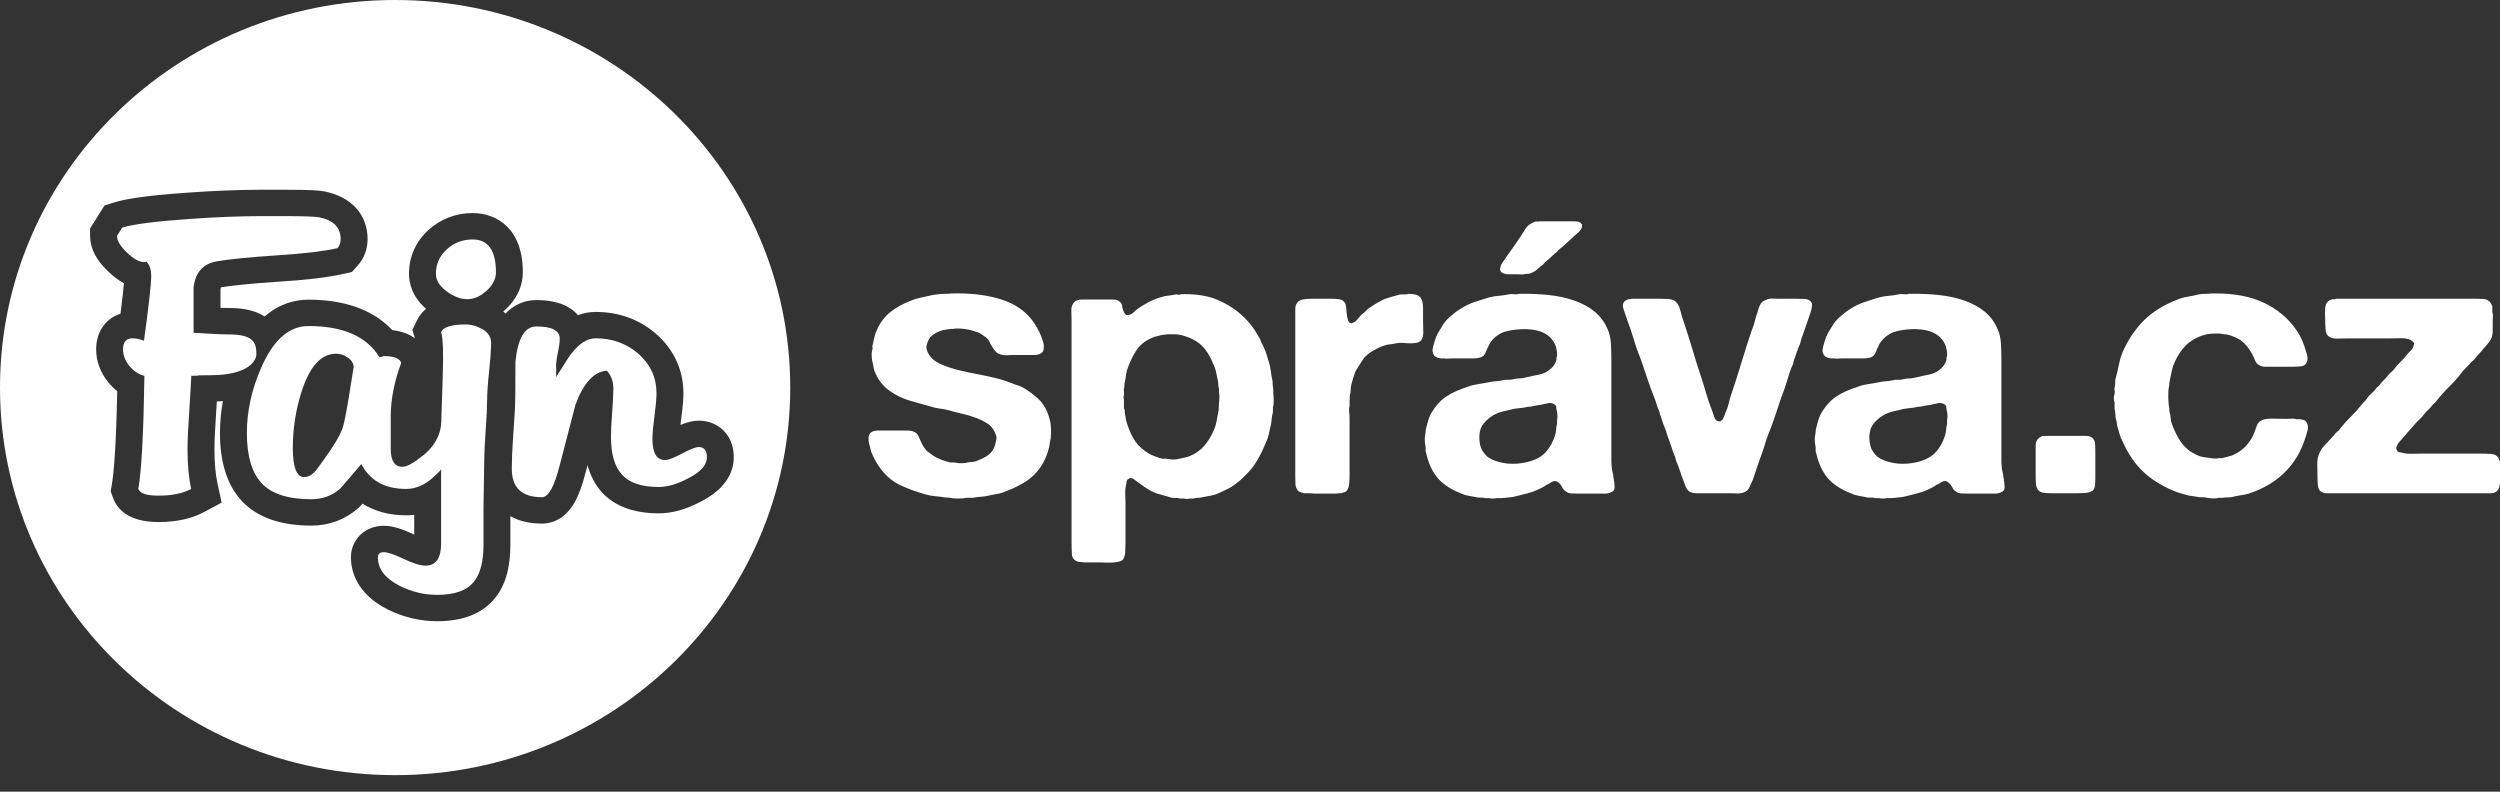 <?xml version="1.0" encoding="UTF-8" standalone="no"?>
<!DOCTYPE svg PUBLIC "-//W3C//DTD SVG 1.1//EN" "http://www.w3.org/Graphics/SVG/1.1/DTD/svg11.dtd">
<svg width="100%" height="100%" viewBox="0 0 120 38" version="1.1" xmlns="http://www.w3.org/2000/svg" xmlns:xlink="http://www.w3.org/1999/xlink" xml:space="preserve" xmlns:serif="http://www.serif.com/" style="fill-rule:evenodd;clip-rule:evenodd;stroke-linejoin:round;stroke-miterlimit:2;"><rect x="0" y="0" width="120" height="38" fill="#333333" stroke="none"/><path d="M21.444,11.97c-0.349,0.317 -0.52,0.708 -0.52,1.175c0,0.304 0.168,0.583 0.51,0.835c0.342,0.253 0.675,0.381 0.998,0.381c0.323,0 0.631,-0.137 0.928,-0.408c0.296,-0.272 0.445,-0.566 0.445,-0.884c0,-1.049 -0.374,-1.575 -1.121,-1.575c-0.478,0 -0.894,0.16 -1.24,0.476Z" style="fill:#fff;fill-rule:nonzero;"/><path d="M21.173,15.936c0.09,0.291 0.117,1.005 0.078,2.141c-0.038,1.311 -0.062,2.056 -0.072,2.233c-0.003,-0.018 -0.006,-0.029 -0.006,-0.029l0,0.037c-0.002,0.179 -0.069,0.915 -0.869,1.547c-0.437,0.344 -0.754,0.542 -0.986,0.542c-0.373,0 -0.562,-0.286 -0.562,-0.854l0,-1.575c0,-0.811 0.169,-1.664 0.503,-2.562c-0.076,-0.215 -0.355,-0.324 -0.833,-0.324l-0.212,0.058c-0.604,-1 -1.74,-1.5 -3.405,-1.5c-0.929,0 -1.683,0.66 -2.263,1.979c-0.464,1.053 -0.696,2.104 -0.696,3.156c0,1.104 0.239,1.91 0.716,2.417c0.476,0.506 1.269,0.761 2.379,0.761c0.54,0 1.007,-0.173 1.394,-0.518l1.005,-1.171c0.413,0.797 1.13,1.195 2.15,1.195c0.462,0 0.897,-0.189 1.303,-0.56c0.153,-0.142 0.282,-0.254 0.38,-0.377c-0.001,0.089 -0.004,0.18 -0.004,0.272l0,3.284c0,0.709 -0.25,1.062 -0.754,1.062c-0.248,0 -0.594,-0.108 -1.045,-0.324c-0.449,-0.213 -0.767,-0.322 -0.948,-0.322c-0.19,0 -0.288,0.082 -0.288,0.248c0,0.555 0.346,1.011 1.045,1.367c0.577,0.29 1.178,0.434 1.797,0.434c0.84,0 1.426,-0.207 1.761,-0.625c0.309,-0.368 0.467,-0.968 0.467,-1.803l0,-1.613c0,-0.265 0.004,-0.666 0.016,-1.204c0.013,-0.537 0.019,-0.941 0.019,-1.205c0,-0.33 0.024,-0.813 0.069,-1.451c0.045,-0.64 0.069,-1.118 0.069,-1.433c0,-0.317 0.03,-0.779 0.095,-1.384c0.064,-0.61 0.097,-1.066 0.097,-1.368c0,-0.278 -0.132,-0.496 -0.398,-0.656c-0.265,-0.156 -0.545,-0.236 -0.839,-0.236c-0.66,0 -1.046,0.12 -1.163,0.361Zm-7.118,5.555c0,-0.914 0.142,-1.816 0.423,-2.703c0.39,-1.206 0.939,-1.808 1.647,-1.808c0.208,0 0.402,0.062 0.581,0.19c0.18,0.126 0.27,0.285 0.27,0.474c0,-0.038 -0.037,0.191 -0.115,0.687c-0.192,1.243 -0.334,1.992 -0.427,2.246c-0.141,0.393 -0.548,1.039 -1.219,1.942c-0.192,0.253 -0.397,0.38 -0.62,0.38c-0.359,0 -0.54,-0.47 -0.54,-1.408Z" style="fill:#fff;fill-rule:nonzero;"/><path d="M12.503,10.374c-0.954,0 -2.084,0.044 -3.383,0.134c-1.644,0.114 -2.725,0.252 -3.254,0.417l-0.252,0.4c0,0.228 0.16,0.492 0.477,0.796c0.313,0.304 0.587,0.456 0.821,0.456c0.037,0 0.077,-0.007 0.116,-0.018c0.155,0.164 0.23,0.39 0.23,0.682c0,0.405 -0.117,1.444 -0.346,3.111c-0.222,-0.076 -0.4,-0.113 -0.542,-0.113c-0.31,0 -0.464,0.176 -0.464,0.53c0,0.281 0.1,0.541 0.298,0.788c0.2,0.246 0.443,0.411 0.728,0.485c-0.041,2.731 -0.136,4.542 -0.293,5.427c0.079,0.214 0.402,0.322 0.969,0.322c0.646,0 1.167,-0.108 1.566,-0.322c-0.115,-0.532 -0.173,-1.164 -0.173,-1.899c0,-0.44 0.025,-1.011 0.077,-1.707c0.052,-0.924 0.085,-1.467 0.096,-1.632l0.007,-0.191c0.81,-0.014 -0.28,-0.022 0.955,-0.029c1.77,-0.012 2.171,-0.68 2.171,-1.022c0,-0.592 -0.2,-0.936 -1.335,-0.936c-0.362,0 -0.544,-0.018 -1.023,-0.041l-0.657,-0.04l0,-2.16c0.076,-0.735 0.458,-1.16 1.14,-1.273c0.607,-0.102 1.576,-0.196 2.902,-0.285c1.226,-0.076 2.183,-0.191 2.866,-0.341c0.102,-0.114 0.15,-0.259 0.15,-0.438c0,-0.555 -0.339,-0.904 -1.023,-1.043c-0.194,-0.038 -0.742,-0.058 -1.644,-0.058l-1.18,0Z" style="fill:#fff;fill-rule:nonzero;"/><path d="M18.966,0c-10.474,0 -18.966,8.33 -18.966,18.603c0,10.274 8.492,18.604 18.966,18.604c10.477,0 18.966,-8.33 18.966,-18.604c0,-10.273 -8.489,-18.603 -18.966,-18.603Zm-13.543,23.892l-0.111,-0.311l0.056,-0.327c0.09,-0.515 0.202,-1.709 0.26,-4.477c-0.159,-0.125 -0.301,-0.268 -0.431,-0.429c-0.384,-0.468 -0.582,-1.014 -0.582,-1.579c0,-0.843 0.457,-1.484 1.169,-1.71c0.093,-0.737 0.141,-1.189 0.164,-1.464c-0.254,-0.135 -0.507,-0.325 -0.761,-0.57c-0.582,-0.558 -0.863,-1.114 -0.863,-1.7l0,-0.362l0.194,-0.305l0.249,-0.4l0.253,-0.399l0.455,-0.139c0.401,-0.127 1.207,-0.313 3.556,-0.475c1.332,-0.092 2.499,-0.137 3.472,-0.137l1.18,0c1.29,0 1.674,0.038 1.891,0.081l0.009,0l0.006,0.002c1.287,0.262 2.055,1.116 2.055,2.284c0,0.487 -0.164,0.928 -0.477,1.274l-0.276,0.308l-0.409,0.091c-0.76,0.168 -1.763,0.292 -3.067,0.369c-1.576,0.105 -2.376,0.206 -2.767,0.269c-0.018,0.006 -0.034,0.007 -0.046,0.01c-0.004,0.02 -0.013,0.051 -0.019,0.092l0,0.888c0.126,0.005 0.239,0.008 0.389,0.008c0.488,0 1.172,0.046 1.73,0.406c0.729,-0.632 1.49,-0.806 2.107,-0.806c2.079,0 3.303,0.697 4.02,1.462c0.489,0.056 0.838,0.207 1.087,0.395l-0.123,-0.405l0.214,-0.444c0.113,-0.239 0.269,-0.423 0.445,-0.567c-0.671,-0.586 -0.82,-1.228 -0.82,-1.68c0,-0.823 0.324,-1.551 0.933,-2.105c0.587,-0.532 1.318,-0.812 2.119,-0.812c1.167,0 2.412,0.746 2.412,2.841c0,0.468 -0.148,1.161 -0.854,1.809c-0.029,0.027 -0.057,0.05 -0.085,0.074c0.038,0.032 0.074,0.064 0.108,0.098c0.389,-0.415 0.908,-0.646 1.48,-0.646c1.072,0 1.669,0.335 2,0.724c0.269,-0.104 0.553,-0.155 0.844,-0.155c1.101,0 2.07,0.345 2.873,1.027l0.017,0.013c0.866,0.757 1.325,1.748 1.325,2.862c0,0.299 -0.035,0.699 -0.111,1.258c-0.009,0.097 -0.021,0.184 -0.032,0.265c0.346,-0.143 0.619,-0.207 0.881,-0.207c0.526,0 1.006,0.225 1.312,0.614c0.242,0.31 0.366,0.694 0.366,1.146c0,0.601 -0.274,1.458 -1.578,2.124c-0.721,0.382 -1.382,0.565 -2.014,0.565c-1.209,0 -2.129,-0.343 -2.736,-1.01c-0.32,-0.353 -0.549,-0.789 -0.691,-1.305c-0.027,0.103 -0.054,0.207 -0.081,0.313c-0.158,0.622 -0.328,1.095 -0.523,1.449c-0.504,0.911 -1.205,1.046 -1.582,1.046c-0.588,0 -1.096,-0.121 -1.517,-0.354l0,1.346c0,1.142 -0.246,1.992 -0.751,2.599c-0.594,0.728 -1.525,1.095 -2.767,1.095c-0.824,0 -1.625,-0.194 -2.386,-0.572l-0.004,-0.002l-0.003,-0.003c-1.516,-0.772 -1.743,-1.892 -1.743,-2.49c0,-0.863 0.683,-1.515 1.582,-1.515c0.387,0 0.826,0.127 1.456,0.424l0,-0.95c-0.129,0.017 -0.259,0.025 -0.389,0.025c-0.804,0 -1.512,-0.194 -2.095,-0.56l-0.073,0.085l-0.057,0.063l-0.062,0.055c-0.621,0.557 -1.402,0.851 -2.261,0.851c-1.478,0 -2.595,-0.395 -3.327,-1.17c-0.703,-0.746 -1.06,-1.848 -1.06,-3.275c0,-0.509 0.046,-1.02 0.141,-1.532c-0.095,0.007 -0.194,0.014 -0.291,0.018c-0.015,0.207 -0.028,0.433 -0.041,0.661l-0.001,0.011l0,0.012c-0.048,0.657 -0.072,1.199 -0.072,1.615c0,0.639 0.048,1.191 0.144,1.636l0.2,0.921l-0.844,0.453c-0.59,0.316 -1.329,0.479 -2.186,0.479c-1.458,0 -1.992,-0.637 -2.185,-1.167Z" style="fill:#fff;fill-rule:nonzero;"/><path d="M24.741,17.359c0,1.34 -0.01,2.105 -0.023,2.296l-0.096,1.424c-0.038,0.569 -0.056,1.042 -0.056,1.423c0,0.91 0.481,1.364 1.449,1.364c0.309,0 0.594,-0.512 0.852,-1.535c0.412,-1.594 0.665,-2.563 0.755,-2.904c0.387,-1.05 0.891,-1.592 1.508,-1.632c0.207,0.226 0.311,0.512 0.311,0.853c0,0.254 -0.02,0.64 -0.058,1.16c-0.04,0.518 -0.057,0.901 -0.057,1.157c0,0.822 0.173,1.428 0.531,1.82c0.355,0.394 0.945,0.59 1.771,0.59c0.41,0 0.882,-0.138 1.413,-0.419c0.592,-0.302 0.89,-0.638 0.89,-1.005c0,-0.33 -0.131,-0.493 -0.389,-0.493c-0.143,0 -0.409,0.103 -0.801,0.312c-0.396,0.21 -0.669,0.313 -0.821,0.313c-0.404,0 -0.604,-0.341 -0.604,-1.023c0,-0.241 0.033,-0.606 0.099,-1.092c0.062,-0.486 0.097,-0.852 0.097,-1.093c0,-0.758 -0.298,-1.398 -0.892,-1.914c-0.566,-0.481 -1.243,-0.722 -2.032,-0.722c-0.386,0 -0.764,0.233 -1.138,0.702c-0.055,0.05 -0.306,0.437 -0.756,1.157l0,-0.416c-0.013,-0.164 0.012,-0.405 0.077,-0.721c0.066,-0.317 0.096,-0.552 0.096,-0.702c0,-0.393 -0.373,-0.589 -1.122,-0.589c-0.555,0 -0.891,0.561 -1.004,1.689Z" style="fill:#fff;fill-rule:nonzero;"/><path d="M45.687,14.087c-0.098,0.012 -0.204,0.018 -0.315,0.018c-0.109,0 -0.214,0.006 -0.313,0.018c-0.073,0.012 -0.148,0.021 -0.222,0.027c-0.075,0.007 -0.148,0.022 -0.222,0.046c-0.161,0.036 -0.314,0.069 -0.462,0.1c-0.148,0.029 -0.29,0.074 -0.426,0.136c-0.357,0.132 -0.677,0.307 -0.961,0.524c-0.282,0.218 -0.505,0.502 -0.664,0.854c-0.05,0.107 -0.089,0.22 -0.121,0.334c-0.031,0.116 -0.058,0.24 -0.082,0.372c-0.025,0.06 -0.032,0.112 -0.019,0.154c0.011,0.042 0.006,0.094 -0.018,0.154c-0.025,0.096 -0.031,0.206 -0.019,0.326c0.012,0.121 0.031,0.225 0.056,0.308c0.024,0.145 0.048,0.26 0.072,0.345c0.161,0.41 0.414,0.738 0.758,0.979c0.296,0.204 0.623,0.359 0.981,0.462c0.357,0.103 0.732,0.209 1.127,0.317c0.097,0.025 0.2,0.043 0.304,0.055c0.105,0.011 0.207,0.03 0.305,0.054c0.26,0.073 0.518,0.139 0.777,0.199c0.258,0.062 0.504,0.139 0.739,0.236c0.173,0.072 0.324,0.151 0.453,0.235c0.129,0.086 0.237,0.213 0.324,0.381c0.024,0.049 0.049,0.11 0.074,0.182c0.024,0.073 0.024,0.151 0,0.235c-0.037,0.206 -0.088,0.357 -0.148,0.453c-0.086,0.134 -0.201,0.242 -0.342,0.327c-0.142,0.084 -0.299,0.156 -0.472,0.218c-0.061,0.024 -0.119,0.036 -0.175,0.036c-0.056,0 -0.114,0.006 -0.176,0.018c-0.087,0.025 -0.189,0.039 -0.305,0.045c-0.117,0.007 -0.226,-0.003 -0.323,-0.027c-0.062,-0.012 -0.123,-0.015 -0.185,-0.009c-0.061,0.006 -0.124,-0.003 -0.184,-0.027c-0.211,-0.061 -0.383,-0.125 -0.517,-0.191c-0.137,-0.067 -0.278,-0.16 -0.426,-0.28c-0.05,-0.024 -0.108,-0.086 -0.177,-0.182c-0.068,-0.096 -0.113,-0.175 -0.138,-0.236c-0.061,-0.12 -0.113,-0.236 -0.156,-0.344c-0.044,-0.108 -0.133,-0.188 -0.269,-0.235c-0.073,-0.025 -0.16,-0.037 -0.258,-0.037l-1.442,0c-0.085,0 -0.16,0.012 -0.221,0.037c-0.088,0.036 -0.148,0.096 -0.185,0.181c-0.025,0.072 -0.031,0.162 -0.02,0.271c0.013,0.109 0.032,0.194 0.057,0.255c0.023,0.12 0.049,0.216 0.073,0.29c0.123,0.301 0.271,0.567 0.444,0.796c0.259,0.351 0.573,0.615 0.942,0.79c0.37,0.174 0.795,0.329 1.275,0.461c0.136,0.036 0.277,0.061 0.426,0.072c0.148,0.014 0.295,0.031 0.444,0.055c0.048,0 0.095,0.003 0.138,0.009c0.043,0.007 0.083,0.01 0.12,0.01c0.074,0.024 0.201,0.036 0.378,0.036c0.18,0 0.306,-0.012 0.38,-0.036l0.333,0c0.11,-0.024 0.225,-0.04 0.342,-0.046c0.117,-0.006 0.23,-0.021 0.342,-0.045c0.147,-0.036 0.299,-0.066 0.452,-0.091c0.154,-0.024 0.298,-0.066 0.434,-0.126c0.358,-0.134 0.678,-0.29 0.961,-0.472c0.284,-0.181 0.524,-0.417 0.721,-0.707c0.186,-0.278 0.321,-0.598 0.406,-0.96c0.013,-0.061 0.022,-0.124 0.029,-0.191c0.005,-0.066 0.021,-0.136 0.046,-0.209l0,-0.09c0.013,-0.084 0.015,-0.203 0.009,-0.353c-0.005,-0.151 -0.015,-0.264 -0.027,-0.336c-0.025,-0.096 -0.05,-0.187 -0.074,-0.272c-0.026,-0.084 -0.056,-0.169 -0.093,-0.253c-0.11,-0.254 -0.262,-0.466 -0.452,-0.635c-0.192,-0.169 -0.404,-0.326 -0.639,-0.472c-0.097,-0.059 -0.199,-0.105 -0.304,-0.135c-0.105,-0.03 -0.214,-0.07 -0.324,-0.118c-0.247,-0.097 -0.509,-0.179 -0.786,-0.245c-0.276,-0.066 -0.561,-0.127 -0.85,-0.18c-0.289,-0.055 -0.572,-0.115 -0.849,-0.182c-0.278,-0.067 -0.533,-0.149 -0.768,-0.245c-0.16,-0.061 -0.299,-0.133 -0.416,-0.218c-0.117,-0.084 -0.219,-0.199 -0.304,-0.343c-0.026,-0.05 -0.05,-0.11 -0.075,-0.182c-0.024,-0.072 -0.024,-0.151 0,-0.236c0.049,-0.206 0.139,-0.359 0.269,-0.463c0.13,-0.102 0.298,-0.183 0.509,-0.243c0.06,-0.012 0.119,-0.022 0.174,-0.028c0.056,-0.006 0.115,-0.015 0.176,-0.027l0.13,0c0.086,-0.024 0.212,-0.03 0.379,-0.018c0.166,0.011 0.291,0.03 0.378,0.054c0.173,0.036 0.317,0.079 0.435,0.127c0.117,0.048 0.236,0.121 0.36,0.217c0.086,0.061 0.151,0.136 0.194,0.227c0.044,0.091 0.09,0.176 0.139,0.254c0.049,0.078 0.104,0.154 0.166,0.227c0.062,0.072 0.154,0.12 0.278,0.144c0.074,0.024 0.154,0.034 0.239,0.028c0.087,-0.007 0.172,-0.009 0.259,-0.009l1.071,0c0.088,0 0.16,-0.012 0.224,-0.036c0.085,-0.025 0.153,-0.073 0.202,-0.146c0.025,-0.06 0.038,-0.132 0.038,-0.217c0,-0.085 -0.013,-0.164 -0.038,-0.236c-0.049,-0.169 -0.108,-0.324 -0.176,-0.462c-0.068,-0.139 -0.144,-0.275 -0.23,-0.408c-0.357,-0.545 -0.879,-0.927 -1.562,-1.15c-0.617,-0.203 -1.332,-0.304 -2.145,-0.304c-0.088,0 -0.177,0.002 -0.267,0.004Z" style="fill:#fff;fill-rule:nonzero;"/><path d="M56.684,14.123c-0.037,0.024 -0.083,0.03 -0.14,0.018c-0.055,-0.012 -0.108,-0.012 -0.156,0c-0.112,0.024 -0.225,0.042 -0.342,0.055c-0.117,0.012 -0.224,0.036 -0.324,0.072c-0.209,0.061 -0.401,0.136 -0.573,0.227c-0.172,0.09 -0.338,0.19 -0.498,0.298c-0.088,0.061 -0.173,0.135 -0.26,0.218c-0.085,0.085 -0.197,0.122 -0.332,0.109c-0.025,-0.024 -0.046,-0.045 -0.064,-0.064c-0.019,-0.018 -0.035,-0.045 -0.047,-0.081c-0.05,-0.097 -0.078,-0.191 -0.084,-0.282c-0.005,-0.09 -0.051,-0.165 -0.138,-0.225c-0.073,-0.062 -0.166,-0.091 -0.277,-0.091l-1.506,0c-0.092,0 -0.17,0.012 -0.231,0.036c-0.086,0.024 -0.155,0.079 -0.203,0.164c-0.062,0.084 -0.09,0.202 -0.084,0.352c0.005,0.152 0.01,0.295 0.01,0.427l0,10.641c0,0.241 0.005,0.45 0.018,0.624c0.012,0.176 0.123,0.294 0.333,0.354l0.147,0c0.038,0.012 0.08,0.019 0.13,0.019l0.628,0c0.086,0 0.191,0.003 0.314,0.009c0.124,0.005 0.247,0.005 0.37,0c0.123,-0.006 0.234,-0.022 0.333,-0.045c0.099,-0.025 0.166,-0.061 0.203,-0.11c0.061,-0.096 0.096,-0.221 0.102,-0.371c0.006,-0.151 0.01,-0.306 0.01,-0.462l0,-1.849c0,-0.133 -0.004,-0.279 -0.01,-0.435c-0.006,-0.157 0.002,-0.296 0.027,-0.417c0.026,-0.073 0.037,-0.135 0.037,-0.19c0,-0.055 0.031,-0.1 0.093,-0.137c0.073,-0.059 0.159,-0.054 0.258,0.018c0.099,0.073 0.172,0.128 0.223,0.164c0.086,0.06 0.165,0.118 0.24,0.172c0.073,0.054 0.153,0.106 0.24,0.154c0.147,0.096 0.312,0.17 0.489,0.217c0.179,0.048 0.367,0.103 0.564,0.163c0.075,0.025 0.151,0.034 0.231,0.028c0.08,-0.007 0.157,0.003 0.232,0.027l0.184,0c0.086,0.024 0.179,0.024 0.278,0l0.165,0c0.087,-0.024 0.17,-0.037 0.25,-0.037c0.081,0 0.157,-0.011 0.231,-0.036c0.137,-0.023 0.268,-0.048 0.399,-0.073c0.128,-0.024 0.254,-0.065 0.377,-0.127c0.125,-0.06 0.244,-0.117 0.36,-0.171c0.117,-0.054 0.226,-0.118 0.324,-0.19c0.062,-0.048 0.126,-0.098 0.194,-0.145c0.068,-0.049 0.133,-0.104 0.194,-0.164l0.129,-0.126c0.099,-0.097 0.189,-0.191 0.269,-0.282c0.08,-0.091 0.156,-0.19 0.231,-0.299c0.111,-0.169 0.208,-0.341 0.296,-0.516c0.085,-0.176 0.173,-0.366 0.258,-0.571c0.049,-0.11 0.086,-0.221 0.112,-0.336c0.023,-0.115 0.048,-0.226 0.073,-0.335c0.038,-0.121 0.058,-0.241 0.065,-0.362c0.006,-0.121 0.027,-0.248 0.065,-0.381l0,-0.235c0.024,-0.061 0.037,-0.163 0.037,-0.309c0,-0.145 -0.007,-0.254 -0.02,-0.326l0,-0.2c-0.012,-0.072 -0.022,-0.145 -0.027,-0.218c-0.006,-0.071 -0.009,-0.138 -0.009,-0.198c-0.036,-0.17 -0.066,-0.332 -0.083,-0.49c-0.019,-0.157 -0.053,-0.309 -0.101,-0.453c-0.026,-0.085 -0.05,-0.166 -0.075,-0.245c-0.025,-0.078 -0.049,-0.154 -0.074,-0.226c-0.061,-0.169 -0.129,-0.315 -0.203,-0.436c-0.025,-0.048 -0.04,-0.09 -0.046,-0.126c-0.007,-0.037 -0.023,-0.066 -0.046,-0.091c-0.062,-0.11 -0.127,-0.218 -0.195,-0.326c-0.068,-0.109 -0.144,-0.217 -0.231,-0.327c-0.048,-0.06 -0.098,-0.117 -0.148,-0.172c-0.049,-0.055 -0.104,-0.112 -0.166,-0.172c-0.345,-0.338 -0.76,-0.613 -1.247,-0.825c-0.439,-0.19 -0.963,-0.285 -1.576,-0.285c-0.068,0 -0.137,0.002 -0.207,0.004Zm-0.925,7.886c-0.234,-0.061 -0.438,-0.139 -0.61,-0.236c-0.283,-0.169 -0.502,-0.366 -0.656,-0.589c-0.154,-0.224 -0.287,-0.511 -0.397,-0.861c-0.025,-0.074 -0.044,-0.146 -0.056,-0.218c-0.012,-0.073 -0.025,-0.145 -0.037,-0.218c-0.012,-0.047 -0.017,-0.114 -0.017,-0.199c-0.026,-0.048 -0.038,-0.097 -0.038,-0.144l0,-0.381c-0.025,-0.061 -0.025,-0.127 0,-0.2c0.012,-0.06 0.012,-0.123 0,-0.19c-0.013,-0.066 -0.006,-0.124 0.018,-0.173c0,-0.109 0.006,-0.187 0.02,-0.235c0.024,-0.097 0.042,-0.197 0.054,-0.299c0.012,-0.103 0.031,-0.202 0.056,-0.299c0.11,-0.338 0.256,-0.646 0.434,-0.924c0.179,-0.279 0.428,-0.484 0.748,-0.617c0.075,-0.037 0.15,-0.064 0.232,-0.082c0.079,-0.018 0.163,-0.039 0.249,-0.064c0.048,-0.011 0.092,-0.017 0.13,-0.017c0.037,0 0.079,-0.006 0.129,-0.019l0.343,0c0.116,0 0.224,0.013 0.323,0.036c0.43,0.109 0.763,0.279 0.997,0.508c0.234,0.23 0.426,0.538 0.573,0.925c0.05,0.096 0.087,0.203 0.111,0.317c0.024,0.115 0.05,0.233 0.074,0.353c0.025,0.085 0.037,0.17 0.037,0.254c0,0.085 0.012,0.163 0.037,0.236l0,0.163c0.012,0.061 0.018,0.142 0.018,0.245c0,0.104 -0.006,0.184 -0.018,0.245c0,0.06 -0.003,0.12 -0.01,0.182c-0.006,0.06 -0.008,0.119 -0.008,0.18c-0.037,0.17 -0.068,0.333 -0.093,0.489c-0.024,0.158 -0.068,0.309 -0.13,0.454c-0.123,0.29 -0.277,0.543 -0.46,0.761c-0.186,0.218 -0.426,0.387 -0.722,0.508c-0.098,0.036 -0.2,0.064 -0.304,0.081c-0.105,0.019 -0.207,0.04 -0.306,0.064c-0.061,0.012 -0.141,0.015 -0.241,0.01c-0.097,-0.008 -0.172,-0.017 -0.221,-0.028c-0.05,-0.012 -0.092,-0.016 -0.129,-0.01c-0.014,0.002 -0.028,0.004 -0.044,0.004c-0.026,0 -0.055,-0.004 -0.086,-0.012Z" style="fill:#fff;fill-rule:nonzero;"/><path d="M67.394,14.133c-0.106,-0.007 -0.177,-0.004 -0.214,0.008c-0.135,0.036 -0.267,0.073 -0.396,0.109c-0.13,0.036 -0.256,0.079 -0.378,0.127c-0.125,0.06 -0.245,0.127 -0.362,0.199c-0.117,0.073 -0.231,0.145 -0.342,0.217c-0.049,0.036 -0.092,0.077 -0.129,0.118c-0.037,0.043 -0.08,0.081 -0.13,0.119c-0.086,0.06 -0.157,0.13 -0.212,0.208c-0.055,0.079 -0.12,0.149 -0.194,0.208c-0.025,0.024 -0.05,0.037 -0.074,0.037c-0.024,0 -0.05,0.012 -0.073,0.036c-0.087,0 -0.146,-0.043 -0.176,-0.127c-0.031,-0.085 -0.053,-0.178 -0.064,-0.281c-0.015,-0.103 -0.022,-0.209 -0.029,-0.318c-0.006,-0.108 -0.028,-0.193 -0.064,-0.253c-0.062,-0.097 -0.148,-0.153 -0.259,-0.172c-0.112,-0.019 -0.241,-0.027 -0.389,-0.027l-0.942,0c-0.173,0 -0.321,0.012 -0.444,0.036c-0.123,0.024 -0.215,0.084 -0.277,0.181c-0.05,0.073 -0.073,0.166 -0.073,0.281l0,8.039c0,0.122 0.002,0.24 0.009,0.354c0.005,0.115 0.034,0.202 0.083,0.263c0.024,0.06 0.068,0.099 0.128,0.117c0.063,0.019 0.124,0.04 0.186,0.064l0.25,0c0.079,0 0.157,0.006 0.23,0.017l0.998,0c0.075,0 0.141,-0.005 0.204,-0.017l0.092,0c0.062,-0.011 0.12,-0.027 0.175,-0.045c0.056,-0.019 0.096,-0.045 0.122,-0.082c0.06,-0.085 0.097,-0.193 0.11,-0.326c0.012,-0.133 0.018,-0.278 0.018,-0.436l0,-2.7c0,-0.096 -0.006,-0.196 -0.018,-0.299c-0.013,-0.103 -0.007,-0.197 0.018,-0.281l0,-0.291c0.012,-0.036 0.016,-0.075 0.01,-0.117c-0.008,-0.041 -0.004,-0.087 0.009,-0.136c0.025,-0.084 0.036,-0.173 0.036,-0.264c0,-0.089 0.013,-0.177 0.037,-0.262c0.025,-0.097 0.052,-0.197 0.084,-0.299c0.03,-0.102 0.065,-0.202 0.102,-0.299c0.06,-0.109 0.126,-0.214 0.193,-0.317c0.069,-0.102 0.132,-0.202 0.194,-0.299c0.11,-0.145 0.265,-0.275 0.462,-0.389c0.197,-0.115 0.394,-0.204 0.592,-0.264c0.074,-0.023 0.154,-0.04 0.241,-0.045c0.085,-0.006 0.172,-0.021 0.258,-0.045c0.111,-0.024 0.231,-0.031 0.36,-0.019c0.13,0.012 0.252,0.019 0.37,0.019c0.117,0 0.222,-0.013 0.314,-0.037c0.093,-0.023 0.164,-0.078 0.213,-0.163c0.049,-0.096 0.071,-0.229 0.064,-0.399c-0.005,-0.169 -0.01,-0.32 -0.01,-0.453l0,-0.625c0,-0.236 -0.037,-0.402 -0.11,-0.499c-0.062,-0.084 -0.145,-0.139 -0.249,-0.163c-0.105,-0.024 -0.226,-0.036 -0.361,-0.036c-0.025,0.024 -0.089,0.033 -0.193,0.028Z" style="fill:#fff;fill-rule:nonzero;"/><path d="M73.89,10.625c-0.026,0.011 -0.059,0.014 -0.102,0.009c-0.043,-0.007 -0.077,-0.004 -0.101,0.008c-0.124,0.049 -0.21,0.091 -0.26,0.127c-0.086,0.061 -0.163,0.145 -0.231,0.254c-0.068,0.109 -0.132,0.212 -0.193,0.309c-0.111,0.168 -0.223,0.331 -0.334,0.489c-0.109,0.157 -0.228,0.32 -0.35,0.489c-0.051,0.085 -0.105,0.166 -0.167,0.245c-0.061,0.078 -0.104,0.167 -0.129,0.263c-0.037,0.121 -0.018,0.206 0.055,0.254c0.074,0.06 0.185,0.091 0.333,0.091l0.426,0c0.049,0 0.104,0.002 0.166,0.009c0.061,0.005 0.11,0.002 0.147,-0.009c0.062,-0.013 0.114,-0.019 0.158,-0.019c0.043,0 0.089,-0.006 0.138,-0.018c0.135,-0.048 0.25,-0.115 0.342,-0.2c0.092,-0.084 0.187,-0.163 0.287,-0.235c0.024,-0.024 0.039,-0.042 0.045,-0.055c0.006,-0.012 0.022,-0.029 0.047,-0.054c0.061,-0.048 0.123,-0.1 0.185,-0.154c0.061,-0.055 0.123,-0.111 0.184,-0.172c0.037,-0.024 0.069,-0.055 0.093,-0.091c0.049,-0.024 0.089,-0.057 0.12,-0.099c0.03,-0.043 0.071,-0.082 0.12,-0.118c0.099,-0.072 0.195,-0.154 0.286,-0.245c0.093,-0.091 0.188,-0.178 0.288,-0.263c0.085,-0.084 0.193,-0.181 0.323,-0.29c0.128,-0.109 0.187,-0.236 0.174,-0.381c-0.024,-0.011 -0.038,-0.027 -0.046,-0.045c-0.006,-0.018 -0.021,-0.033 -0.046,-0.044c-0.062,-0.038 -0.16,-0.055 -0.296,-0.055l-1.662,0Zm-1.017,3.48c-0.024,0.024 -0.09,0.03 -0.194,0.018c-0.105,-0.012 -0.182,-0.012 -0.231,0c-0.16,0.036 -0.32,0.06 -0.48,0.073c-0.161,0.012 -0.314,0.036 -0.463,0.072c-0.247,0.073 -0.486,0.148 -0.721,0.227c-0.234,0.079 -0.455,0.184 -0.665,0.317c-0.061,0.036 -0.117,0.072 -0.166,0.108c-0.05,0.036 -0.104,0.079 -0.167,0.127c-0.049,0.049 -0.085,0.079 -0.11,0.091c-0.147,0.122 -0.271,0.249 -0.371,0.381c-0.036,0.061 -0.073,0.121 -0.109,0.181c-0.038,0.061 -0.075,0.121 -0.112,0.181c-0.061,0.097 -0.114,0.202 -0.158,0.318c-0.042,0.115 -0.082,0.238 -0.118,0.371c-0.014,0.049 -0.025,0.104 -0.037,0.163c-0.013,0.061 -0.013,0.121 0,0.182c0.037,0.132 0.103,0.211 0.202,0.235c0.025,0.024 0.055,0.037 0.092,0.037c0.038,0 0.068,0.006 0.093,0.017l0.167,0c0.049,0.013 0.104,0.016 0.166,0.009c0.061,-0.006 0.123,-0.009 0.185,-0.009l1.034,0c0.111,0 0.215,-0.011 0.314,-0.036c0.136,-0.035 0.225,-0.108 0.269,-0.217c0.043,-0.108 0.095,-0.223 0.157,-0.345c0.024,-0.072 0.07,-0.15 0.139,-0.236c0.067,-0.084 0.132,-0.151 0.193,-0.199c0.062,-0.047 0.127,-0.093 0.195,-0.136c0.067,-0.041 0.138,-0.074 0.211,-0.099c0.112,-0.037 0.24,-0.066 0.389,-0.09c0.148,-0.025 0.302,-0.04 0.463,-0.046c0.159,-0.007 0.316,0 0.471,0.018c0.154,0.018 0.286,0.045 0.396,0.081c0.395,0.134 0.654,0.381 0.778,0.744c0.011,0.036 0.021,0.078 0.027,0.127c0.006,0.048 0.016,0.097 0.028,0.145l0,0.108c0,0.049 -0.007,0.085 -0.018,0.11c-0.014,0.024 -0.016,0.047 -0.01,0.071c0.006,0.025 0.002,0.055 -0.01,0.091c-0.037,0.134 -0.11,0.254 -0.221,0.363c-0.173,0.168 -0.367,0.275 -0.583,0.317c-0.215,0.042 -0.452,0.093 -0.712,0.155c-0.097,0.024 -0.19,0.036 -0.276,0.036c-0.086,0 -0.173,0.011 -0.258,0.036c-0.099,0.024 -0.192,0.033 -0.278,0.027c-0.086,-0.006 -0.172,0.003 -0.259,0.028c-0.11,0.024 -0.221,0.038 -0.333,0.045c-0.11,0.006 -0.215,0.021 -0.314,0.045c-0.172,0.036 -0.344,0.066 -0.517,0.09c-0.172,0.025 -0.339,0.066 -0.499,0.127c-0.419,0.133 -0.763,0.29 -1.035,0.472c-0.272,0.181 -0.512,0.447 -0.721,0.797c-0.062,0.109 -0.111,0.233 -0.148,0.371c-0.037,0.141 -0.073,0.276 -0.11,0.409c0,0.083 -0.013,0.187 -0.038,0.308c-0.013,0.048 -0.015,0.129 -0.008,0.244c0.005,0.116 0.014,0.191 0.027,0.227c0.012,0.06 0.015,0.121 0.01,0.182c-0.007,0.06 0.002,0.121 0.027,0.18c0.024,0.11 0.053,0.212 0.084,0.309c0.029,0.097 0.063,0.188 0.1,0.271c0.148,0.351 0.35,0.632 0.602,0.843c0.251,0.212 0.557,0.384 0.914,0.516c0.099,0.05 0.203,0.083 0.314,0.1c0.111,0.019 0.229,0.041 0.351,0.064c0.075,0.025 0.15,0.034 0.231,0.027c0.08,-0.006 0.164,0.003 0.25,0.027l0.166,0c0.122,0.026 0.247,0.026 0.37,0l0.204,0c0.036,0 0.073,-0.002 0.11,-0.008c0.036,-0.006 0.074,-0.01 0.111,-0.01c0.085,-0.011 0.17,-0.02 0.25,-0.027c0.08,-0.006 0.163,-0.02 0.249,-0.046c0.184,-0.047 0.364,-0.093 0.536,-0.135c0.173,-0.042 0.339,-0.099 0.499,-0.171l0.222,-0.109c0.073,-0.037 0.141,-0.08 0.203,-0.128c0.062,-0.024 0.121,-0.054 0.176,-0.09c0.055,-0.036 0.114,-0.067 0.175,-0.091c0.062,-0.012 0.112,-0.008 0.149,0.009c0.036,0.019 0.066,0.04 0.091,0.064c0.075,0.06 0.134,0.135 0.176,0.226c0.043,0.091 0.108,0.16 0.193,0.209c0.063,0.048 0.146,0.075 0.251,0.081c0.104,0.007 0.213,0.008 0.323,0.008l1.294,0c0.098,0 0.184,-0.017 0.258,-0.053c0.136,-0.049 0.201,-0.138 0.195,-0.272c-0.007,-0.134 -0.022,-0.266 -0.047,-0.399c-0.012,-0.036 -0.017,-0.075 -0.017,-0.118c0,-0.042 -0.007,-0.081 -0.02,-0.117c-0.049,-0.193 -0.073,-0.409 -0.073,-0.643l0,-4.741c0,-0.278 -0.007,-0.551 -0.019,-0.816c-0.013,-0.265 -0.062,-0.501 -0.148,-0.707c-0.148,-0.35 -0.358,-0.637 -0.629,-0.861c-0.27,-0.223 -0.594,-0.402 -0.969,-0.534c-0.377,-0.134 -0.795,-0.224 -1.258,-0.273c-0.37,-0.038 -0.755,-0.058 -1.154,-0.058c-0.098,0 -0.197,0.002 -0.296,0.004Zm-0.693,8.121c-0.203,-0.036 -0.392,-0.094 -0.563,-0.171c-0.173,-0.08 -0.304,-0.185 -0.389,-0.318c-0.111,-0.133 -0.178,-0.302 -0.204,-0.508c-0.048,-0.387 0.016,-0.688 0.196,-0.906c0.178,-0.218 0.397,-0.381 0.655,-0.49c0.086,-0.036 0.173,-0.063 0.259,-0.082c0.086,-0.017 0.177,-0.038 0.277,-0.063c0.149,-0.048 0.302,-0.078 0.462,-0.09c0.159,-0.012 0.32,-0.037 0.481,-0.073c0.073,0 0.129,-0.006 0.166,-0.017c0.098,-0.025 0.197,-0.044 0.295,-0.055c0.099,-0.012 0.192,-0.031 0.277,-0.055c0.05,-0.012 0.092,-0.021 0.13,-0.027c0.037,-0.007 0.08,-0.015 0.13,-0.028c0.123,0 0.216,0.025 0.277,0.074c0.049,0.036 0.073,0.083 0.073,0.144c0,0.061 0.012,0.127 0.038,0.199c0.011,0.061 0.018,0.13 0.018,0.209c0,0.079 -0.007,0.148 -0.018,0.208l0,0.163c-0.026,0.097 -0.04,0.191 -0.046,0.282c-0.007,0.091 -0.022,0.178 -0.046,0.263c-0.1,0.314 -0.24,0.576 -0.426,0.788c-0.185,0.212 -0.438,0.365 -0.758,0.463c-0.198,0.06 -0.409,0.099 -0.637,0.118c-0.076,0.005 -0.151,0.008 -0.224,0.008c-0.147,0 -0.287,-0.011 -0.423,-0.036Z" style="fill:#fff;fill-rule:nonzero;"/><path d="M84.858,14.359c-0.123,0.047 -0.203,0.084 -0.24,0.109c-0.074,0.06 -0.13,0.138 -0.166,0.235c-0.037,0.098 -0.068,0.193 -0.093,0.289c-0.05,0.134 -0.092,0.276 -0.13,0.428c-0.037,0.151 -0.085,0.299 -0.148,0.443c-0.172,0.507 -0.335,1.018 -0.489,1.532c-0.154,0.513 -0.318,1.025 -0.49,1.532c-0.049,0.133 -0.09,0.272 -0.119,0.416c-0.032,0.146 -0.078,0.284 -0.14,0.417c-0.025,0.073 -0.049,0.14 -0.074,0.199c-0.024,0.062 -0.055,0.122 -0.092,0.182c-0.025,0.024 -0.044,0.039 -0.055,0.046c-0.013,0.006 -0.031,0.021 -0.056,0.045c-0.135,0 -0.225,-0.06 -0.268,-0.182c-0.043,-0.119 -0.083,-0.235 -0.119,-0.344c-0.112,-0.278 -0.212,-0.567 -0.297,-0.87c-0.086,-0.302 -0.178,-0.598 -0.277,-0.888c-0.135,-0.41 -0.264,-0.825 -0.387,-1.241c-0.124,-0.419 -0.254,-0.826 -0.389,-1.224c-0.062,-0.17 -0.12,-0.367 -0.175,-0.59c-0.056,-0.224 -0.151,-0.377 -0.288,-0.461c-0.086,-0.049 -0.19,-0.076 -0.314,-0.083c-0.122,-0.006 -0.253,-0.008 -0.387,-0.008l-1.35,0c-0.025,0.012 -0.068,0.018 -0.128,0.018c-0.137,0.036 -0.223,0.097 -0.261,0.181c-0.023,0.048 -0.033,0.099 -0.026,0.153c0.005,0.055 0.015,0.1 0.026,0.136l0.168,0.491c0.123,0.326 0.233,0.655 0.333,0.987c0.097,0.333 0.215,0.663 0.35,0.988c0.099,0.29 0.198,0.584 0.296,0.88c0.098,0.296 0.204,0.582 0.315,0.861c0.049,0.121 0.088,0.235 0.12,0.344c0.03,0.109 0.071,0.218 0.12,0.326c0.025,0.037 0.037,0.076 0.037,0.117c0,0.044 0.012,0.082 0.037,0.119c0.036,0.108 0.073,0.221 0.111,0.335c0.037,0.115 0.08,0.226 0.13,0.336c0.023,0.06 0.043,0.117 0.054,0.172c0.013,0.055 0.031,0.112 0.055,0.173c0.062,0.156 0.118,0.313 0.168,0.47c0.048,0.158 0.103,0.309 0.165,0.454c0.025,0.06 0.04,0.111 0.046,0.154c0.007,0.042 0.022,0.088 0.046,0.136c0.062,0.144 0.118,0.297 0.167,0.452c0.049,0.158 0.105,0.309 0.166,0.454c0.037,0.109 0.074,0.209 0.111,0.299c0.037,0.091 0.1,0.166 0.185,0.227c0.098,0.048 0.214,0.072 0.342,0.072l1.599,0c0.11,0 0.222,0.003 0.333,0.009c0.11,0.007 0.215,-0.009 0.314,-0.045c0.135,-0.049 0.227,-0.13 0.277,-0.245c0.049,-0.115 0.104,-0.238 0.166,-0.371c0.05,-0.134 0.096,-0.269 0.139,-0.408c0.043,-0.139 0.088,-0.274 0.139,-0.408c0.024,-0.061 0.043,-0.112 0.054,-0.154c0.012,-0.043 0.032,-0.094 0.056,-0.154c0.062,-0.169 0.116,-0.336 0.168,-0.499c0.048,-0.164 0.103,-0.329 0.165,-0.498c0.148,-0.362 0.284,-0.735 0.406,-1.115c0.123,-0.381 0.252,-0.752 0.389,-1.115c0.061,-0.182 0.12,-0.365 0.176,-0.552c0.054,-0.188 0.119,-0.372 0.194,-0.554c0.024,-0.036 0.039,-0.075 0.047,-0.118c0.005,-0.042 0.014,-0.082 0.027,-0.118c0.048,-0.132 0.094,-0.265 0.138,-0.398c0.044,-0.133 0.095,-0.266 0.157,-0.399c0.025,-0.073 0.047,-0.148 0.064,-0.227c0.02,-0.078 0.047,-0.16 0.084,-0.244c0.061,-0.17 0.123,-0.348 0.185,-0.535c0.061,-0.187 0.122,-0.366 0.184,-0.536c0.026,-0.072 0.047,-0.165 0.064,-0.28c0.02,-0.115 -0.008,-0.202 -0.082,-0.262c-0.062,-0.061 -0.151,-0.094 -0.268,-0.101c-0.117,-0.006 -0.243,-0.008 -0.379,-0.008l-0.905,0c-0.075,0 -0.154,-0.004 -0.24,-0.009c-0.018,-0.002 -0.036,-0.002 -0.053,-0.002c-0.067,0 -0.128,0.009 -0.188,0.029Z" style="fill:#fff;fill-rule:nonzero;"/><path d="M91.595,14.105c-0.025,0.024 -0.09,0.03 -0.195,0.018c-0.104,-0.012 -0.182,-0.012 -0.231,0c-0.16,0.036 -0.32,0.06 -0.48,0.073c-0.161,0.012 -0.315,0.036 -0.462,0.072c-0.248,0.073 -0.488,0.148 -0.721,0.227c-0.234,0.079 -0.456,0.184 -0.665,0.317c-0.062,0.036 -0.117,0.072 -0.166,0.108c-0.051,0.036 -0.106,0.079 -0.167,0.127c-0.05,0.049 -0.087,0.079 -0.111,0.091c-0.148,0.122 -0.271,0.249 -0.37,0.381c-0.037,0.061 -0.074,0.121 -0.111,0.181c-0.036,0.06 -0.073,0.121 -0.11,0.181c-0.063,0.097 -0.115,0.202 -0.158,0.318c-0.044,0.115 -0.082,0.238 -0.119,0.371c-0.012,0.049 -0.026,0.104 -0.038,0.164c-0.012,0.059 -0.012,0.12 0,0.181c0.038,0.132 0.105,0.211 0.203,0.235c0.025,0.024 0.056,0.037 0.093,0.037c0.037,0 0.067,0.006 0.093,0.017l0.166,0c0.049,0.012 0.104,0.016 0.166,0.009c0.062,-0.006 0.123,-0.009 0.185,-0.009l1.034,0c0.111,0 0.216,-0.011 0.315,-0.036c0.136,-0.035 0.224,-0.108 0.268,-0.217c0.044,-0.108 0.096,-0.223 0.157,-0.345c0.025,-0.072 0.07,-0.15 0.139,-0.236c0.068,-0.084 0.133,-0.15 0.194,-0.199c0.061,-0.047 0.126,-0.093 0.194,-0.136c0.068,-0.041 0.139,-0.074 0.212,-0.099c0.111,-0.036 0.241,-0.066 0.388,-0.09c0.148,-0.025 0.302,-0.04 0.462,-0.046c0.161,-0.007 0.317,0 0.471,0.018c0.155,0.018 0.287,0.045 0.399,0.082c0.393,0.133 0.652,0.38 0.776,0.743c0.011,0.036 0.021,0.078 0.027,0.127c0.007,0.048 0.015,0.097 0.027,0.145l0,0.109c0,0.048 -0.006,0.084 -0.017,0.109c-0.013,0.024 -0.016,0.047 -0.01,0.071c0.007,0.025 0.003,0.055 -0.009,0.091c-0.036,0.134 -0.11,0.254 -0.222,0.363c-0.173,0.168 -0.367,0.275 -0.582,0.317c-0.216,0.042 -0.453,0.093 -0.711,0.155c-0.099,0.024 -0.191,0.036 -0.277,0.036c-0.087,0 -0.174,0.011 -0.26,0.036c-0.099,0.024 -0.19,0.033 -0.278,0.027c-0.085,-0.006 -0.171,0.003 -0.257,0.028c-0.112,0.024 -0.222,0.038 -0.333,0.045c-0.111,0.005 -0.216,0.021 -0.314,0.045c-0.174,0.036 -0.346,0.066 -0.518,0.09c-0.173,0.025 -0.339,0.066 -0.499,0.127c-0.418,0.134 -0.764,0.29 -1.035,0.472c-0.272,0.18 -0.511,0.447 -0.721,0.797c-0.061,0.109 -0.111,0.233 -0.148,0.371c-0.037,0.14 -0.073,0.276 -0.109,0.409c0,0.083 -0.014,0.187 -0.038,0.308c-0.013,0.048 -0.015,0.129 -0.01,0.244c0.006,0.116 0.016,0.191 0.028,0.227c0.012,0.06 0.015,0.121 0.01,0.182c-0.007,0.06 0.002,0.121 0.027,0.18c0.025,0.11 0.053,0.212 0.083,0.309c0.031,0.097 0.065,0.188 0.102,0.271c0.148,0.351 0.348,0.632 0.601,0.843c0.251,0.212 0.557,0.384 0.915,0.516c0.098,0.05 0.203,0.083 0.315,0.1c0.11,0.019 0.226,0.041 0.349,0.065c0.075,0.024 0.151,0.034 0.232,0.026c0.08,-0.006 0.162,0.003 0.249,0.027l0.167,0c0.122,0.026 0.247,0.026 0.37,0l0.202,0c0.038,0 0.075,-0.002 0.112,-0.008c0.036,-0.006 0.074,-0.009 0.111,-0.009c0.085,-0.012 0.168,-0.021 0.248,-0.028c0.08,-0.006 0.165,-0.02 0.25,-0.046c0.186,-0.047 0.364,-0.093 0.537,-0.135c0.172,-0.042 0.338,-0.099 0.498,-0.171l0.223,-0.11c0.072,-0.036 0.141,-0.079 0.202,-0.127c0.062,-0.024 0.121,-0.054 0.176,-0.09c0.056,-0.036 0.115,-0.067 0.175,-0.091c0.062,-0.012 0.112,-0.008 0.149,0.009c0.036,0.019 0.067,0.04 0.091,0.064c0.074,0.06 0.133,0.135 0.176,0.226c0.043,0.091 0.108,0.16 0.194,0.209c0.061,0.048 0.146,0.075 0.25,0.081c0.105,0.007 0.212,0.008 0.324,0.008l1.293,0c0.099,0 0.185,-0.017 0.259,-0.053c0.135,-0.049 0.2,-0.138 0.193,-0.272c-0.005,-0.134 -0.021,-0.266 -0.045,-0.399c-0.013,-0.036 -0.018,-0.075 -0.018,-0.118c0,-0.042 -0.007,-0.081 -0.019,-0.117c-0.05,-0.193 -0.073,-0.409 -0.073,-0.644l0,-4.74c0,-0.278 -0.007,-0.55 -0.02,-0.816c-0.012,-0.265 -0.06,-0.501 -0.148,-0.707c-0.147,-0.351 -0.357,-0.637 -0.628,-0.862c-0.271,-0.222 -0.595,-0.401 -0.97,-0.533c-0.376,-0.134 -0.796,-0.224 -1.257,-0.273c-0.371,-0.038 -0.756,-0.058 -1.155,-0.058c-0.097,0 -0.196,0.002 -0.295,0.004Zm-0.693,8.121c-0.204,-0.036 -0.393,-0.094 -0.565,-0.172c-0.172,-0.079 -0.302,-0.184 -0.386,-0.317c-0.112,-0.133 -0.18,-0.302 -0.205,-0.508c-0.049,-0.387 0.015,-0.688 0.195,-0.906c0.177,-0.218 0.396,-0.381 0.656,-0.49c0.085,-0.036 0.172,-0.063 0.257,-0.082c0.087,-0.017 0.18,-0.038 0.278,-0.063c0.149,-0.048 0.303,-0.078 0.463,-0.09c0.16,-0.012 0.32,-0.037 0.48,-0.073c0.074,0 0.129,-0.006 0.166,-0.018c0.099,-0.024 0.197,-0.043 0.295,-0.054c0.1,-0.012 0.192,-0.031 0.277,-0.055c0.05,-0.012 0.094,-0.021 0.13,-0.027c0.038,-0.007 0.08,-0.015 0.131,-0.028c0.122,0 0.214,0.025 0.277,0.074c0.048,0.036 0.073,0.083 0.073,0.144c0,0.061 0.012,0.127 0.036,0.199c0.013,0.061 0.019,0.131 0.019,0.209c0,0.079 -0.006,0.149 -0.019,0.208l0,0.163c-0.024,0.098 -0.039,0.191 -0.045,0.282c-0.007,0.091 -0.021,0.178 -0.047,0.263c-0.097,0.314 -0.24,0.576 -0.425,0.788c-0.185,0.212 -0.437,0.365 -0.757,0.463c-0.198,0.06 -0.409,0.099 -0.638,0.118c-0.076,0.005 -0.151,0.008 -0.224,0.008c-0.147,0 -0.287,-0.011 -0.422,-0.036Z" style="fill:#fff;fill-rule:nonzero;"/><path d="M98.23,20.921c-0.026,0.012 -0.054,0.015 -0.084,0.009c-0.032,-0.006 -0.059,-0.009 -0.084,-0.009c-0.135,0.048 -0.227,0.115 -0.277,0.199c-0.049,0.062 -0.073,0.151 -0.073,0.272l0,1.486c0,0.133 0.005,0.257 0.017,0.373c0.012,0.114 0.05,0.208 0.112,0.28c0.061,0.073 0.154,0.115 0.277,0.126c0.123,0.013 0.252,0.019 0.388,0.019l1.239,0c0.135,0 0.264,-0.006 0.388,-0.019c0.123,-0.011 0.227,-0.047 0.313,-0.108c0.062,-0.047 0.099,-0.129 0.112,-0.245c0.012,-0.114 0.018,-0.238 0.018,-0.371l0,-1.306c0,-0.132 -0.006,-0.254 -0.018,-0.362c-0.013,-0.109 -0.056,-0.193 -0.13,-0.253c-0.086,-0.062 -0.195,-0.091 -0.324,-0.091l-1.874,0Z" style="fill:#fff;fill-rule:nonzero;"/><path d="M106.14,14.087c-0.1,0.012 -0.192,0.018 -0.277,0.018c-0.089,0 -0.181,0.006 -0.278,0.018c-0.198,0.049 -0.388,0.087 -0.574,0.118c-0.184,0.03 -0.363,0.082 -0.535,0.154c-0.641,0.254 -1.169,0.586 -1.581,0.997c-0.412,0.411 -0.753,0.925 -1.025,1.541c-0.074,0.193 -0.129,0.389 -0.167,0.589c-0.037,0.199 -0.086,0.408 -0.147,0.625c-0.026,0.074 -0.035,0.146 -0.028,0.218c0.006,0.072 -0.003,0.151 -0.028,0.235c-0.012,0.049 -0.012,0.097 0,0.145c0.013,0.049 0.013,0.103 0,0.164c-0.024,0.06 -0.037,0.13 -0.037,0.208c0,0.079 0.013,0.148 0.037,0.209l0,0.308c0.025,0.084 0.037,0.172 0.037,0.263c0,0.089 0.012,0.178 0.037,0.263c0.024,0.06 0.036,0.111 0.036,0.153c0,0.043 0.007,0.088 0.019,0.137c0.037,0.132 0.074,0.263 0.112,0.39c0.036,0.127 0.085,0.243 0.147,0.353c0.247,0.568 0.567,1.042 0.96,1.423c0.395,0.381 0.882,0.691 1.462,0.933c0.11,0.048 0.227,0.091 0.35,0.127c0.124,0.036 0.253,0.072 0.389,0.108c0.061,0.012 0.123,0.022 0.184,0.028c0.062,0.006 0.124,0.015 0.185,0.027c0.086,0.024 0.169,0.034 0.25,0.027c0.08,-0.006 0.169,0.004 0.268,0.028c0.061,0.012 0.154,0.021 0.277,0.027c0.123,0.007 0.216,-0.003 0.277,-0.027l0.202,0c0.075,-0.012 0.149,-0.019 0.223,-0.019c0.074,0 0.148,-0.005 0.223,-0.017c0.135,-0.038 0.27,-0.065 0.405,-0.082c0.136,-0.019 0.264,-0.045 0.389,-0.081c1.108,-0.363 1.917,-1.01 2.421,-1.941c0.16,-0.313 0.297,-0.671 0.405,-1.069c0.027,-0.097 0.029,-0.19 0.01,-0.281c-0.018,-0.091 -0.058,-0.159 -0.118,-0.208c-0.026,-0.024 -0.063,-0.039 -0.112,-0.046c-0.05,-0.006 -0.1,-0.015 -0.149,-0.027l-0.147,0c-0.061,-0.024 -0.14,-0.032 -0.231,-0.027c-0.093,0.007 -0.182,0.009 -0.268,0.009c-0.16,0 -0.364,-0.002 -0.61,-0.009c-0.247,-0.005 -0.425,0.015 -0.536,0.064c-0.136,0.06 -0.222,0.141 -0.259,0.244c-0.037,0.104 -0.081,0.22 -0.129,0.354c-0.024,0.06 -0.056,0.129 -0.092,0.209c-0.037,0.078 -0.081,0.147 -0.13,0.207c-0.197,0.303 -0.48,0.532 -0.849,0.689c-0.075,0.024 -0.152,0.046 -0.232,0.065c-0.08,0.017 -0.164,0.038 -0.251,0.063l-0.165,0c-0.025,0.011 -0.061,0.018 -0.111,0.018l-0.111,0c-0.208,-0.025 -0.385,-0.049 -0.526,-0.073c-0.141,-0.025 -0.281,-0.079 -0.416,-0.163c-0.099,-0.048 -0.173,-0.091 -0.221,-0.127c-0.212,-0.157 -0.384,-0.351 -0.519,-0.58c-0.135,-0.229 -0.252,-0.484 -0.351,-0.762c-0.025,-0.084 -0.041,-0.169 -0.046,-0.254c-0.007,-0.083 -0.021,-0.169 -0.045,-0.253c-0.013,-0.037 -0.019,-0.102 -0.019,-0.199c-0.025,-0.121 -0.041,-0.291 -0.047,-0.508c-0.006,-0.218 0.003,-0.386 0.029,-0.508c0.011,-0.047 0.018,-0.096 0.018,-0.145c0,-0.048 0.006,-0.097 0.019,-0.144c0.036,-0.17 0.07,-0.33 0.101,-0.481c0.029,-0.151 0.077,-0.293 0.138,-0.426c0.136,-0.314 0.313,-0.583 0.536,-0.806c0.223,-0.224 0.511,-0.39 0.869,-0.5c0.148,-0.047 0.345,-0.072 0.591,-0.072l0.185,0c0.062,0.025 0.128,0.036 0.203,0.036c0.074,0 0.148,0.013 0.222,0.036c0.209,0.061 0.401,0.146 0.573,0.254c0.11,0.086 0.209,0.182 0.297,0.291c0.085,0.108 0.165,0.229 0.24,0.362c0.061,0.109 0.11,0.215 0.147,0.317c0.038,0.104 0.105,0.179 0.203,0.227c0.074,0.049 0.17,0.072 0.286,0.072l1.304,0c0.172,0 0.319,-0.009 0.442,-0.026c0.124,-0.019 0.212,-0.094 0.26,-0.227c0.024,-0.073 0.027,-0.157 0.009,-0.254c-0.018,-0.097 -0.04,-0.176 -0.065,-0.236c-0.098,-0.374 -0.247,-0.707 -0.443,-0.997c-0.393,-0.58 -0.926,-1.026 -1.598,-1.341c-0.624,-0.292 -1.387,-0.438 -2.292,-0.438c-0.07,0 -0.141,0.001 -0.212,0.003Z" style="fill:#fff;fill-rule:nonzero;"/><path d="M112.109,14.341c-0.026,0.024 -0.055,0.033 -0.092,0.027c-0.037,-0.007 -0.069,-0.003 -0.094,0.009c-0.086,0.012 -0.166,0.066 -0.24,0.163c-0.024,0.024 -0.04,0.06 -0.045,0.109c-0.007,0.048 -0.017,0.09 -0.03,0.127l0,0.144c-0.012,0.061 -0.013,0.127 -0.007,0.2c0.005,0.073 0.007,0.14 0.007,0.2c0,0.169 0.007,0.337 0.02,0.507c0.012,0.17 0.074,0.284 0.185,0.344c0.098,0.061 0.23,0.089 0.397,0.081c0.166,-0.005 0.323,-0.009 0.471,-0.009l1.996,0c0.174,0 0.353,-0.002 0.545,-0.008c0.191,-0.006 0.354,0.022 0.49,0.081c0.037,0.024 0.078,0.054 0.12,0.091c0.043,0.036 0.053,0.091 0.029,0.163c-0.026,0.109 -0.078,0.2 -0.158,0.273c-0.08,0.072 -0.151,0.151 -0.213,0.235c-0.098,0.121 -0.203,0.235 -0.314,0.344c-0.111,0.109 -0.216,0.23 -0.313,0.363c-0.037,0.036 -0.078,0.072 -0.121,0.108c-0.042,0.036 -0.077,0.073 -0.103,0.11c-0.06,0.084 -0.131,0.163 -0.21,0.235c-0.082,0.072 -0.152,0.157 -0.214,0.253c-0.025,0.025 -0.049,0.045 -0.073,0.064c-0.025,0.018 -0.05,0.039 -0.074,0.063c-0.063,0.098 -0.133,0.179 -0.213,0.246c-0.081,0.066 -0.151,0.141 -0.214,0.225c-0.037,0.062 -0.08,0.115 -0.129,0.165c-0.049,0.047 -0.098,0.102 -0.147,0.163c-0.173,0.217 -0.358,0.423 -0.554,0.615c-0.198,0.194 -0.382,0.406 -0.555,0.636c-0.036,0.024 -0.086,0.066 -0.147,0.126c-0.099,0.12 -0.198,0.233 -0.296,0.335c-0.099,0.103 -0.198,0.208 -0.297,0.318c-0.049,0.06 -0.092,0.123 -0.128,0.19c-0.037,0.067 -0.069,0.136 -0.093,0.208c-0.049,0.133 -0.071,0.299 -0.064,0.499c0.006,0.199 0.008,0.384 0.008,0.553c0,0.133 0.007,0.266 0.019,0.399c0.013,0.132 0.056,0.229 0.13,0.29c0.086,0.06 0.187,0.09 0.305,0.09l7.863,0c0.111,0 0.203,-0.03 0.277,-0.09c0.103,-0.078 0.158,-0.219 0.166,-0.424l0,-0.932c-0.003,-0.06 -0.016,-0.115 -0.036,-0.167c-0.061,-0.169 -0.19,-0.26 -0.388,-0.272c-0.197,-0.012 -0.407,-0.018 -0.628,-0.018l-2.717,0c-0.135,0 -0.281,0.003 -0.435,0.009c-0.153,0.005 -0.293,-0.003 -0.416,-0.028c-0.074,-0.023 -0.142,-0.039 -0.203,-0.044c-0.061,-0.006 -0.105,-0.046 -0.129,-0.119c-0.024,-0.023 -0.034,-0.053 -0.029,-0.091c0.007,-0.036 0.016,-0.065 0.029,-0.089c0.024,-0.061 0.056,-0.116 0.093,-0.164c0.036,-0.048 0.08,-0.096 0.128,-0.145c0.049,-0.061 0.099,-0.118 0.148,-0.172c0.049,-0.054 0.099,-0.112 0.148,-0.172c0.062,-0.073 0.12,-0.139 0.176,-0.2c0.055,-0.06 0.114,-0.127 0.175,-0.199c0.063,-0.072 0.133,-0.146 0.213,-0.218c0.08,-0.072 0.15,-0.15 0.213,-0.236c0.061,-0.083 0.132,-0.162 0.213,-0.235c0.079,-0.072 0.15,-0.151 0.213,-0.236l0.148,-0.144c0.196,-0.254 0.405,-0.49 0.627,-0.708c0.223,-0.217 0.432,-0.452 0.628,-0.706c0.061,-0.085 0.131,-0.164 0.212,-0.237c0.081,-0.072 0.153,-0.15 0.213,-0.236c0.025,-0.023 0.048,-0.044 0.074,-0.063c0.026,-0.018 0.049,-0.038 0.074,-0.063c0.074,-0.097 0.154,-0.19 0.241,-0.28c0.085,-0.091 0.165,-0.185 0.24,-0.281c0.061,-0.073 0.122,-0.142 0.185,-0.21c0.061,-0.065 0.116,-0.147 0.166,-0.244c0.049,-0.109 0.075,-0.242 0.075,-0.399l0,-0.471c0,-0.06 0.001,-0.13 0.009,-0.209c0.005,-0.078 -0.004,-0.147 -0.029,-0.208l0,-0.272c-0.049,-0.133 -0.112,-0.223 -0.186,-0.271c-0.06,-0.049 -0.146,-0.076 -0.258,-0.083c-0.11,-0.006 -0.221,-0.008 -0.331,-0.008l-6.746,0Z" style="fill:#fff;fill-rule:nonzero;"/></svg>